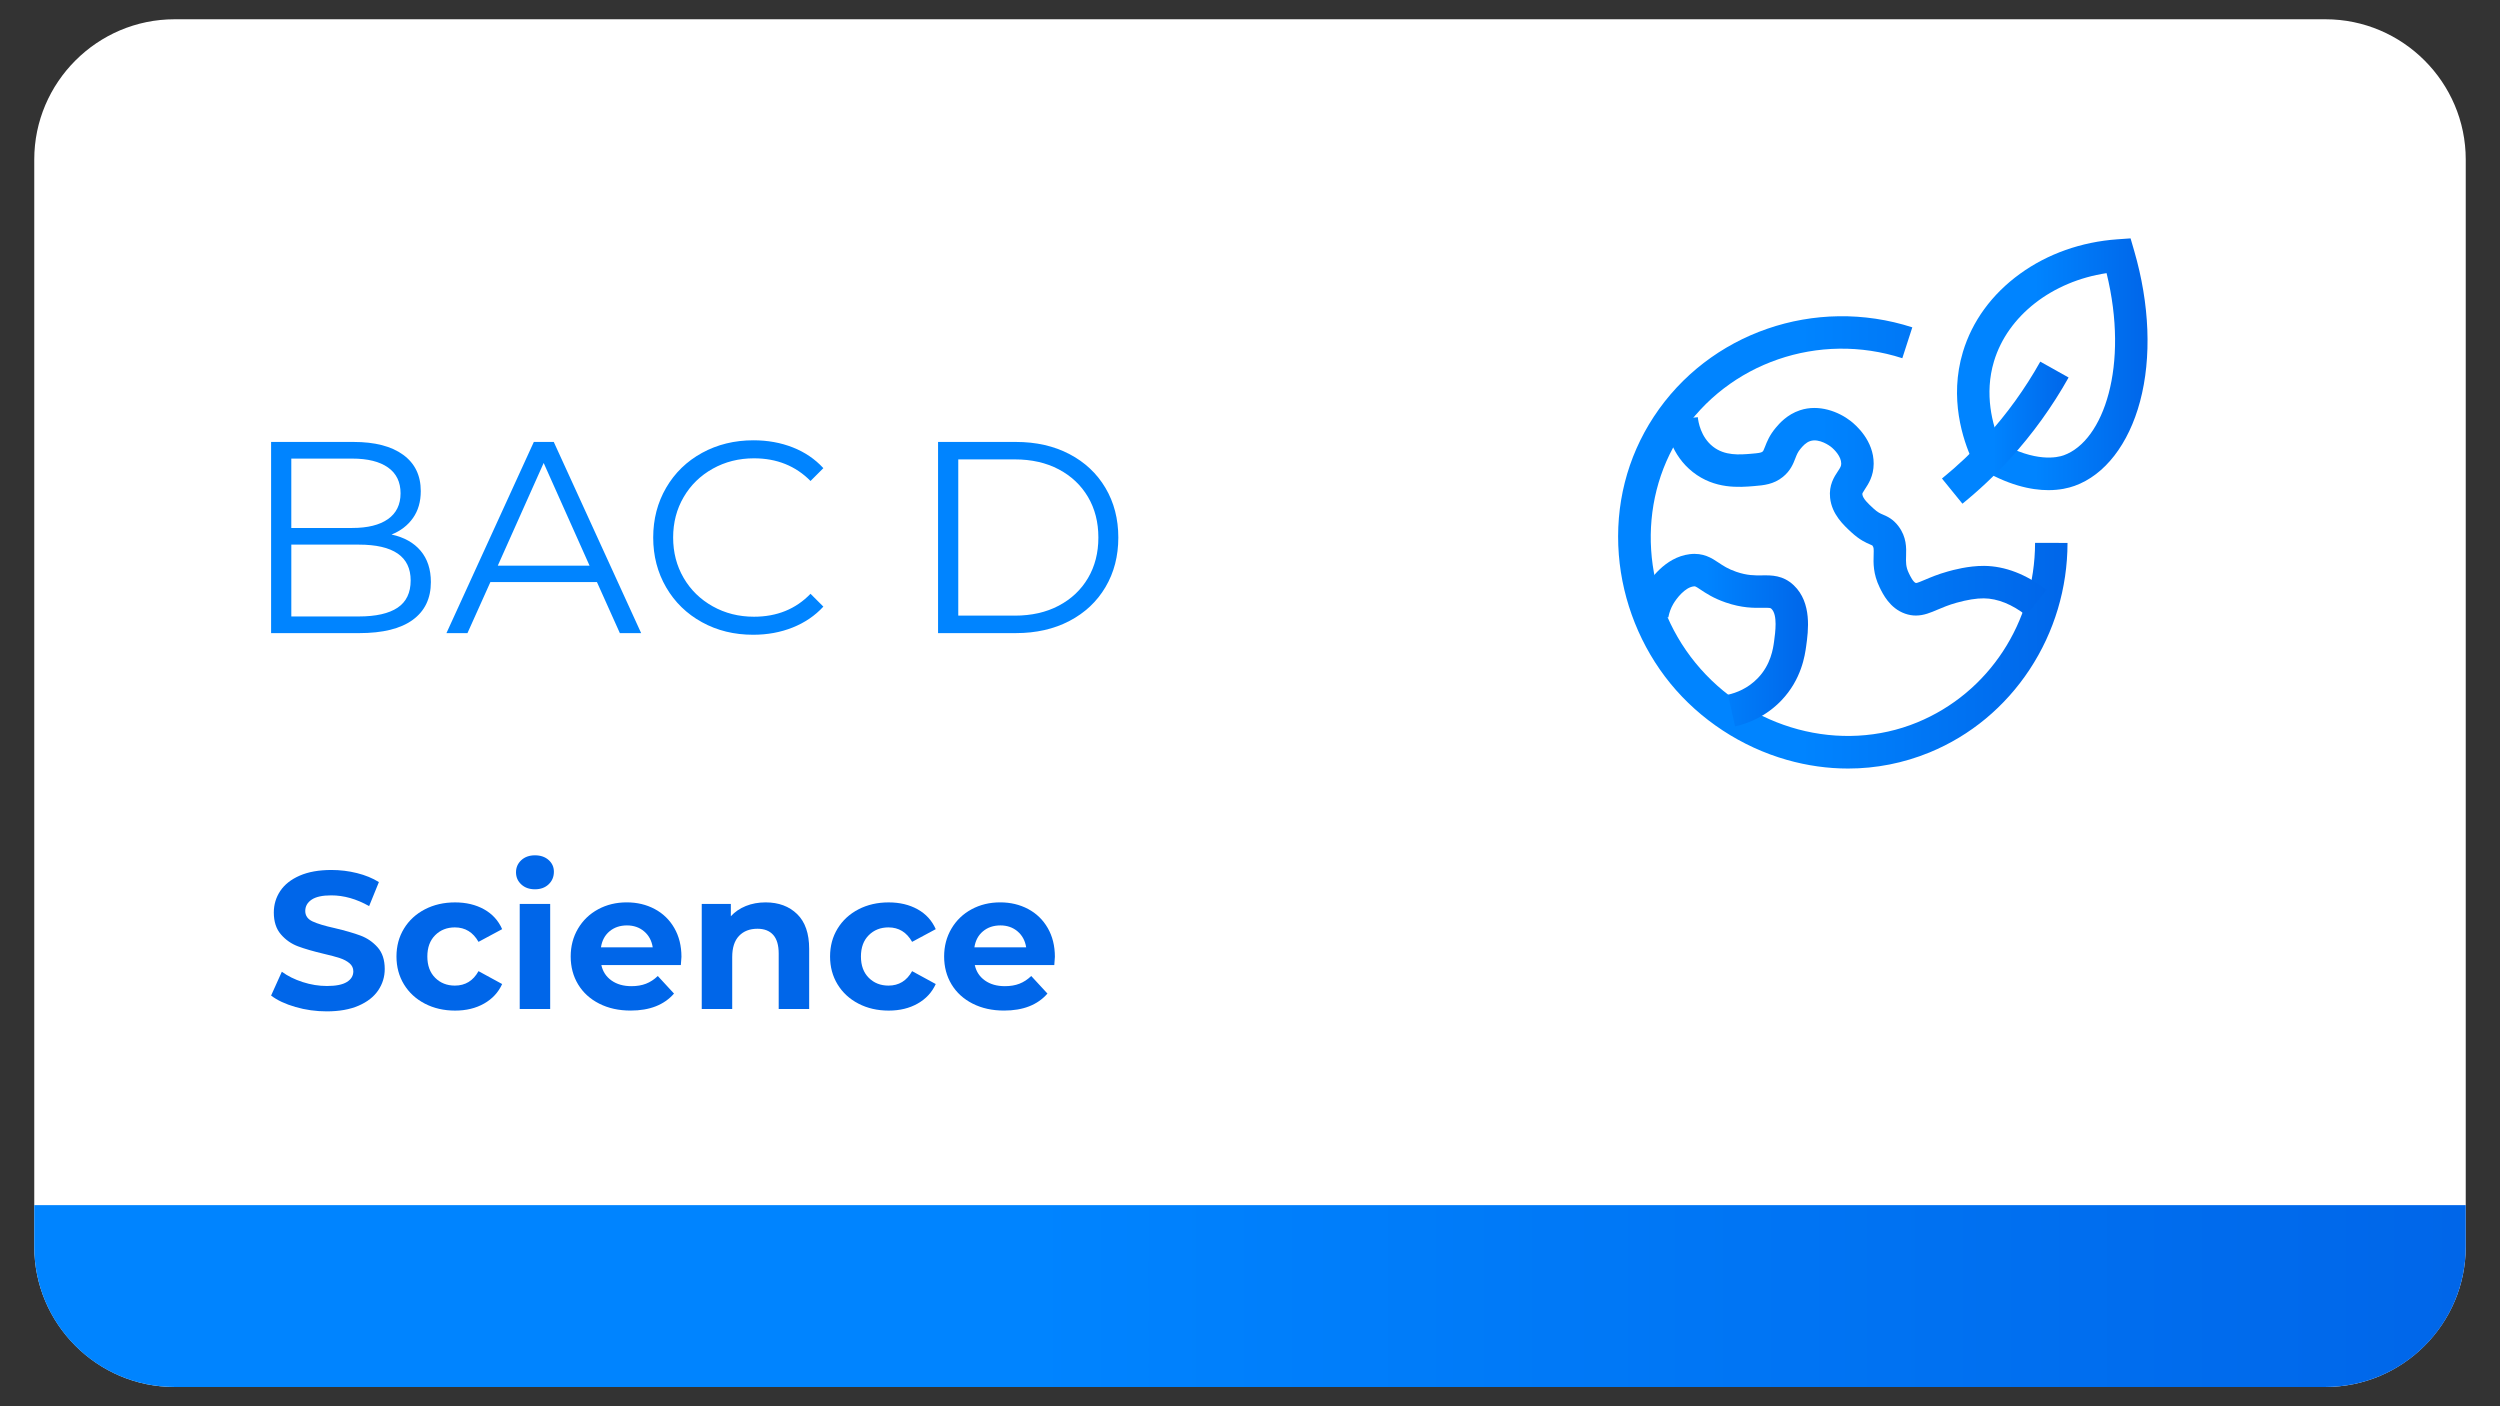 <?xml version="1.0" encoding="utf-8"?>
<!-- Generator: Adobe Illustrator 26.5.0, SVG Export Plug-In . SVG Version: 6.00 Build 0)  -->
<svg version="1.1" id="Layer_1" xmlns="http://www.w3.org/2000/svg" xmlns:xlink="http://www.w3.org/1999/xlink" x="0px" y="0px"
	 viewBox="0 0 1920 1080" enable-background="new 0 0 1920 1080" xml:space="preserve">
<rect x="0" y="0" width="1920" height="1080" fill="#333333" stroke="none"/>
<path fill="#FFFFFF" d="M1785.99,1065.2H134.01c-59.24,0-107.7-48.47-107.7-107.7v-835c0-59.24,48.47-107.7,107.7-107.7h1651.98
	c59.24,0,107.7,48.47,107.7,107.7v835C1893.69,1016.74,1845.22,1065.2,1785.99,1065.2z"/>
<linearGradient id="SVGID_1_" gradientUnits="userSpaceOnUse" x1="26.309" y1="995.362" x2="1893.69" y2="995.362">
	<stop  offset="0.409" style="stop-color:#0084FF"/>
	<stop  offset="1" style="stop-color:#0066E9"/>
</linearGradient>
<path fill="url(#SVGID_1_)" d="M1785.91,1065.2H134.09c-59.52,0-107.78-48.25-107.78-107.78v-31.9h1867.38v31.9
	C1893.69,1016.95,1845.44,1065.2,1785.91,1065.2z"/>
<g>
	<path fill="#0066E9" d="M226.87,773.36c-7.75-2.25-13.98-5.17-18.67-8.77l8.25-18.3c4.5,3.3,9.85,5.95,16.05,7.95
		c6.2,2,12.4,3,18.6,3c6.9,0,12-1.02,15.3-3.07c3.3-2.05,4.95-4.77,4.95-8.18c0-2.5-0.98-4.57-2.93-6.22
		c-1.95-1.65-4.45-2.97-7.5-3.98c-3.05-1-7.18-2.1-12.38-3.3c-8-1.9-14.55-3.8-19.65-5.7c-5.1-1.9-9.48-4.95-13.12-9.15
		c-3.65-4.2-5.48-9.8-5.48-16.8c0-6.1,1.65-11.62,4.95-16.57c3.3-4.95,8.27-8.87,14.92-11.78c6.65-2.9,14.78-4.35,24.38-4.35
		c6.7,0,13.25,0.8,19.65,2.4c6.4,1.6,12,3.9,16.8,6.9l-7.5,18.45c-9.7-5.5-19.4-8.25-29.1-8.25c-6.8,0-11.83,1.1-15.07,3.3
		c-3.25,2.2-4.88,5.1-4.88,8.7c0,3.6,1.88,6.28,5.62,8.02c3.75,1.75,9.47,3.48,17.17,5.17c8,1.9,14.55,3.8,19.65,5.7
		c5.1,1.9,9.47,4.9,13.12,9c3.65,4.1,5.48,9.65,5.48,16.65c0,6-1.68,11.48-5.02,16.42c-3.35,4.95-8.38,8.88-15.08,11.78
		c-6.7,2.9-14.85,4.35-24.45,4.35C242.65,776.73,234.62,775.61,226.87,773.36z"/>
	<path fill="#0066E9" d="M326.32,770.81c-6.85-3.55-12.2-8.48-16.05-14.77c-3.85-6.3-5.78-13.45-5.78-21.45
		c0-8,1.92-15.15,5.78-21.45c3.85-6.3,9.2-11.22,16.05-14.78c6.85-3.55,14.57-5.32,23.17-5.32c8.5,0,15.92,1.78,22.28,5.32
		c6.35,3.55,10.97,8.62,13.88,15.23l-18.15,9.75c-4.2-7.4-10.25-11.1-18.15-11.1c-6.1,0-11.15,2-15.15,6c-4,4-6,9.45-6,16.35
		s2,12.35,6,16.35c4,4,9.05,6,15.15,6c8,0,14.05-3.7,18.15-11.1l18.15,9.9c-2.9,6.4-7.53,11.4-13.88,15
		c-6.35,3.6-13.78,5.4-22.28,5.4C340.89,776.13,333.17,774.36,326.32,770.81z"/>
	<path fill="#0066E9" d="M400.34,679.23c-2.7-2.5-4.05-5.6-4.05-9.3c0-3.7,1.35-6.8,4.05-9.3c2.7-2.5,6.2-3.75,10.5-3.75
		c4.3,0,7.8,1.2,10.5,3.6c2.7,2.4,4.05,5.4,4.05,9c0,3.9-1.35,7.12-4.05,9.68c-2.7,2.55-6.2,3.82-10.5,3.82
		C406.54,682.98,403.04,681.73,400.34,679.23z M399.14,694.23h23.4v80.7h-23.4V694.23z"/>
	<path fill="#0066E9" d="M522.89,741.18h-61.05c1.1,5,3.7,8.95,7.8,11.85c4.1,2.9,9.2,4.35,15.3,4.35c4.2,0,7.92-0.62,11.17-1.88
		c3.25-1.25,6.27-3.23,9.08-5.93l12.45,13.5c-7.6,8.7-18.7,13.05-33.3,13.05c-9.1,0-17.15-1.77-24.15-5.33
		c-7-3.55-12.4-8.48-16.2-14.77c-3.8-6.3-5.7-13.45-5.7-21.45c0-7.9,1.88-15.02,5.62-21.38c3.75-6.35,8.9-11.3,15.45-14.85
		c6.55-3.55,13.88-5.32,21.98-5.32c7.9,0,15.05,1.7,21.45,5.1c6.4,3.4,11.42,8.28,15.08,14.62c3.65,6.35,5.48,13.72,5.48,22.12
		C523.34,735.18,523.19,737.28,522.89,741.18z M468.14,715.23c-3.6,3-5.8,7.1-6.6,12.3h39.75c-0.8-5.1-3-9.17-6.6-12.23
		c-3.6-3.05-8-4.58-13.2-4.58C476.19,710.73,471.74,712.23,468.14,715.23z"/>
	<path fill="#0066E9" d="M612.22,702.03c6.15,6,9.22,14.9,9.22,26.7v46.2h-23.4v-42.6c0-6.4-1.4-11.17-4.2-14.32
		c-2.8-3.15-6.85-4.73-12.15-4.73c-5.9,0-10.6,1.83-14.1,5.48c-3.5,3.65-5.25,9.07-5.25,16.27v39.9h-23.4v-80.7h22.35v9.45
		c3.1-3.4,6.95-6.02,11.55-7.88c4.6-1.85,9.65-2.77,15.15-2.77C597.99,693.03,606.07,696.03,612.22,702.03z"/>
	<path fill="#0066E9" d="M659.32,770.81c-6.85-3.55-12.2-8.48-16.05-14.77c-3.85-6.3-5.78-13.45-5.78-21.45
		c0-8,1.92-15.15,5.78-21.45c3.85-6.3,9.2-11.22,16.05-14.78c6.85-3.55,14.57-5.32,23.17-5.32c8.5,0,15.92,1.78,22.28,5.32
		c6.35,3.55,10.97,8.62,13.88,15.23l-18.15,9.75c-4.2-7.4-10.25-11.1-18.15-11.1c-6.1,0-11.15,2-15.15,6c-4,4-6,9.45-6,16.35
		s2,12.35,6,16.35c4,4,9.05,6,15.15,6c8,0,14.05-3.7,18.15-11.1l18.15,9.9c-2.9,6.4-7.53,11.4-13.88,15
		c-6.35,3.6-13.78,5.4-22.28,5.4C673.89,776.13,666.16,774.36,659.32,770.81z"/>
	<path fill="#0066E9" d="M809.69,741.18h-61.05c1.1,5,3.7,8.95,7.8,11.85c4.1,2.9,9.2,4.35,15.3,4.35c4.2,0,7.92-0.62,11.17-1.88
		c3.25-1.25,6.27-3.23,9.08-5.93l12.45,13.5c-7.6,8.7-18.7,13.05-33.3,13.05c-9.1,0-17.15-1.77-24.15-5.33
		c-7-3.55-12.4-8.48-16.2-14.77c-3.8-6.3-5.7-13.45-5.7-21.45c0-7.9,1.88-15.02,5.62-21.38c3.75-6.35,8.9-11.3,15.45-14.85
		c6.55-3.55,13.88-5.32,21.98-5.32c7.9,0,15.05,1.7,21.45,5.1c6.4,3.4,11.42,8.28,15.08,14.62c3.65,6.35,5.48,13.72,5.48,22.12
		C810.14,735.18,809.99,737.28,809.69,741.18z M754.94,715.23c-3.6,3-5.8,7.1-6.6,12.3h39.75c-0.8-5.1-3-9.17-6.6-12.23
		c-3.6-3.05-8-4.58-13.2-4.58C762.99,710.73,758.54,712.23,754.94,715.23z"/>
</g>
<g>
	<path fill="#0084FF" d="M323.04,423c5.24,6.22,7.87,14.23,7.87,24.02c0,12.59-4.65,22.27-13.95,29.05
		c-9.3,6.79-23.04,10.17-41.22,10.17H208.2V339.41h63.35c16.36,0,29.05,3.29,38.07,9.86c9.02,6.57,13.53,15.87,13.53,27.9
		c0,8.11-1.99,15-5.98,20.66c-3.99,5.66-9.48,9.89-16.47,12.69C310.35,412.61,317.8,416.78,323.04,423z M223.72,352.2v53.28h46.78
		c11.88,0,21.04-2.27,27.48-6.82c6.43-4.54,9.65-11.15,9.65-19.82c0-8.67-3.22-15.28-9.65-19.82c-6.43-4.54-15.59-6.82-27.48-6.82
		H223.72z M305.32,466.73c6.71-4.47,10.07-11.46,10.07-20.98c0-18.32-13.29-27.48-39.85-27.48h-51.81v55.17h51.81
		C288.67,473.44,298.6,471.21,305.32,466.73z"/>
	<path fill="#0084FF" d="M458.44,447.01h-81.81l-17.62,39.23h-16.15l67.12-146.83h15.31l67.12,146.83h-16.36L458.44,447.01z
		 M452.78,434.43l-35.24-78.87l-35.24,78.87H452.78z"/>
	<path fill="#0084FF" d="M539.1,477.85c-11.68-6.43-20.84-15.34-27.48-26.74c-6.64-11.4-9.96-24.16-9.96-38.28
		c0-14.12,3.32-26.88,9.96-38.28c6.64-11.4,15.84-20.31,27.58-26.75c11.75-6.43,24.89-9.65,39.44-9.65
		c10.91,0,20.98,1.82,30.21,5.45c9.23,3.64,17.06,8.95,23.49,15.94l-9.86,9.86c-11.47-11.61-25.94-17.41-43.42-17.41
		c-11.61,0-22.17,2.66-31.67,7.97c-9.51,5.32-16.96,12.58-22.34,21.81c-5.39,9.23-8.08,19.58-8.08,31.04
		c0,11.47,2.69,21.81,8.08,31.04c5.38,9.23,12.83,16.5,22.34,21.82c9.51,5.32,20.06,7.97,31.67,7.97c17.62,0,32.09-5.87,43.42-17.62
		l9.86,9.86c-6.43,6.99-14.3,12.34-23.6,16.05c-9.3,3.71-19.4,5.56-30.31,5.56C563.88,487.5,550.77,484.28,539.1,477.85z"/>
	<path fill="#0084FF" d="M720.43,339.41h59.78c15.52,0,29.23,3.11,41.11,9.33c11.88,6.22,21.11,14.89,27.69,26.01
		c6.57,11.12,9.86,23.81,9.86,38.07s-3.29,26.95-9.86,38.07c-6.57,11.12-15.8,19.79-27.69,26.01c-11.89,6.22-25.59,9.33-41.11,9.33
		h-59.78V339.41z M779.37,472.81c12.86,0,24.12-2.55,33.77-7.66c9.65-5.1,17.13-12.17,22.44-21.19c5.31-9.02,7.97-19.4,7.97-31.15
		c0-11.75-2.66-22.13-7.97-31.15c-5.32-9.02-12.8-16.08-22.44-21.19c-9.65-5.1-20.91-7.66-33.77-7.66h-43.42v119.98H779.37z"/>
</g>
<g id="_x31__00000147919928372728322460000016749255351136115120_">
	
		<linearGradient id="SVGID_00000181787260526510117870000012254650873130940814_" gradientUnits="userSpaceOnUse" x1="1502.986" y1="279.758" x2="1649.308" y2="279.758">
		<stop  offset="0.409" style="stop-color:#0084FF"/>
		<stop  offset="1" style="stop-color:#0066E9"/>
	</linearGradient>
	<path fill="url(#SVGID_00000181787260526510117870000012254650873130940814_)" d="M1573.19,376.43c-13.44,0-31.5-3.86-53.58-17.34
		l-3.25-1.98l-1.59-3.46c-7.3-15.89-17.94-47.83-7.27-83.32c7.11-23.66,22.25-44.4,43.78-60c21.27-15.41,47.19-24.59,74.95-26.55
		l10.04-0.71l2.81,9.66c11.87,40.83,13.47,81.85,4.5,115.49c-8.78,32.94-27.09,56.59-50.25,64.9
		C1588.64,374.82,1581.88,376.43,1573.19,376.43z M1535.9,339.77c27.39,15.62,44.34,11.58,49.01,9.91
		c30.84-11.07,50.33-69.06,32.93-139.91c-41.83,6.3-75.91,32.64-86.47,67.75C1523.76,302.82,1530.27,326.26,1535.9,339.77z"/>
	
		<linearGradient id="SVGID_00000151523688168384393260000008394069361237062308_" gradientUnits="userSpaceOnUse" x1="1242.715" y1="416.543" x2="1587.866" y2="416.543">
		<stop  offset="0.409" style="stop-color:#0084FF"/>
		<stop  offset="1" style="stop-color:#0066E9"/>
	</linearGradient>
	<path fill="url(#SVGID_00000151523688168384393260000008394069361237062308_)" d="M1419.34,590.24c-15.6,0-31.34-2.2-46.93-6.63
		c-34.93-9.92-66.75-30.79-89.59-58.75c-22.68-27.77-36.73-62.85-39.56-98.79c-2.99-38.02,6.28-74.67,26.82-105.98
		c42.35-64.57,124-92.81,198.57-68.69l-7.67,23.71c-63.92-20.67-133.85,3.44-170.06,58.65c-34.62,52.78-30.01,124.88,11.2,175.34
		c41.7,51.05,111.76,69.83,170.39,45.67c54.82-22.59,90.31-76.7,90.43-137.86l24.92,0.05c-0.06,34.75-10.11,68.33-29.04,97.12
		c-18.95,28.81-45.51,50.85-76.81,63.75C1461.93,586.08,1440.77,590.24,1419.34,590.24z"/>
	
		<linearGradient id="SVGID_00000158732004705671420780000017378884139001070268_" gradientUnits="userSpaceOnUse" x1="1279.115" y1="393.036" x2="1571.607" y2="393.036">
		<stop  offset="0.409" style="stop-color:#0084FF"/>
		<stop  offset="1" style="stop-color:#0066E9"/>
	</linearGradient>
	<path fill="url(#SVGID_00000158732004705671420780000017378884139001070268_)" d="M1471.39,472.74c-2.63,0-5.39-0.43-8.34-1.47
		c-11.68-4.14-16.96-14.97-19.49-20.17c-5.08-10.44-4.8-18.85-4.6-24.99c0.16-4.85,0.05-5.76-0.84-6.94
		c-0.11-0.15-0.19-0.24-0.23-0.29c-0.28-0.15-1.01-0.46-1.54-0.69c-3.19-1.36-8-3.42-14.43-9.33c-6-5.52-15.08-13.87-16.41-26.55
		c-1.03-9.8,3.18-16.15,5.97-20.35c1.95-2.95,2.57-3.97,2.58-5.93c0.03-5.34-5.06-10.7-8.08-13.03c-0.35-0.27-8.67-6.6-15.75-4.26
		c-3.37,1.12-5.75,3.93-7.33,5.79c-2.21,2.61-3.01,4.68-4.12,7.55c-1.54,3.99-3.66,9.46-9.53,14.2c-7.15,5.78-14.76,6.42-22.11,7.03
		c-11.29,0.95-30.17,2.53-47.05-10.77c-16.68-13.14-20.22-32.13-20.97-39.68l24.8-2.45c0.34,3.42,2.17,15.14,11.59,22.55
		c9.16,7.22,20.46,6.27,29.54,5.51c5.59-0.47,7.5-0.75,8.53-1.58c0.57-0.46,0.8-0.84,1.95-3.81c1.44-3.73,3.42-8.84,8.34-14.66
		c2.54-3,8.49-10.03,18.52-13.35c14.56-4.82,29.6,1.07,38.82,8.19c4.2,3.24,17.89,15.2,17.77,32.92
		c-0.06,9.47-4.07,15.52-6.73,19.53c-2.05,3.09-2.03,3.3-1.95,3.98c0.35,3.31,4.67,7.29,8.49,10.8c3.28,3.01,5.07,3.78,7.35,4.75
		c3.22,1.38,7.63,3.26,11.87,8.88c6.34,8.39,6.06,16.71,5.86,22.79c-0.15,4.68-0.28,8.37,2.1,13.26c1.25,2.57,3.34,6.86,5.41,7.59
		c0.04,0.01,0.07,0.02,0.09,0.03c1.02-0.04,4.23-1.4,6.81-2.5c4.22-1.8,9.99-4.26,17.66-6.4c3.89-1.09,15.7-4.38,27.88-4.29
		c16.06,0.14,32.59,6.52,47.8,18.46l-15.39,19.61c-10.84-8.51-22.13-13.05-32.63-13.14c-5.73-0.05-12.78,1.09-20.96,3.37
		c-6.1,1.71-10.62,3.63-14.6,5.32C1482.82,470.46,1477.46,472.74,1471.39,472.74z M1437.84,418.83
		C1437.84,418.83,1437.84,418.83,1437.84,418.83C1437.84,418.83,1437.84,418.83,1437.84,418.83z"/>
	
		<linearGradient id="SVGID_00000021812969348669942090000011420000360714631578_" gradientUnits="userSpaceOnUse" x1="1256.756" y1="491.616" x2="1388.566" y2="491.616">
		<stop  offset="0.409" style="stop-color:#0084FF"/>
		<stop  offset="1" style="stop-color:#0066E9"/>
	</linearGradient>
	<path fill="url(#SVGID_00000021812969348669942090000011420000360714631578_)" d="M1332.53,557.86l-5.43-24.33
		c6.2-1.38,15.21-4.72,22.93-12.75c10.02-10.42,11.71-22.74,12.44-28.01c0.99-7.2,2.83-20.59-2-25.19
		c-0.68-0.65-0.91-0.87-6.83-0.78c-6.66,0.1-15.79,0.23-28.38-4.12c-9.39-3.25-15.06-7.05-19.21-9.82c-4-2.68-4.13-2.66-5.35-2.51
		c-6.64,0.82-13.14,9.21-15.65,13.53c-1.83,3.15-3.1,6.62-3.78,10.33l-24.52-4.47c1.19-6.55,3.47-12.74,6.75-18.39
		c3.16-5.43,14.97-23.35,34.13-25.73c10.56-1.31,17.06,3.04,22.29,6.54c3.51,2.35,7.14,4.78,13.48,6.97
		c8.46,2.92,14.26,2.84,19.87,2.76c7.17-0.11,16.1-0.24,24.39,7.66c14.06,13.4,11.09,35.01,9.49,46.62
		c-0.96,7.01-3.52,25.62-19.16,41.89C1355.97,550.57,1342.07,555.73,1332.53,557.86z"/>
	
		<linearGradient id="SVGID_00000116220979258685427710000012860460181440294811_" gradientUnits="userSpaceOnUse" x1="1491.426" y1="332.295" x2="1588.669" y2="332.295">
		<stop  offset="0.409" style="stop-color:#0084FF"/>
		<stop  offset="1" style="stop-color:#0066E9"/>
	</linearGradient>
	<path fill="url(#SVGID_00000116220979258685427710000012860460181440294811_)" d="M1507.15,386.85l-15.72-19.34
		c12.12-9.85,23.58-20.69,34.07-32.22c15.89-17.47,29.83-36.84,41.44-57.55l21.74,12.18c-12.53,22.36-27.58,43.26-44.74,62.13
		C1532.61,364.51,1520.23,376.22,1507.15,386.85z"/>
</g>
</svg>
